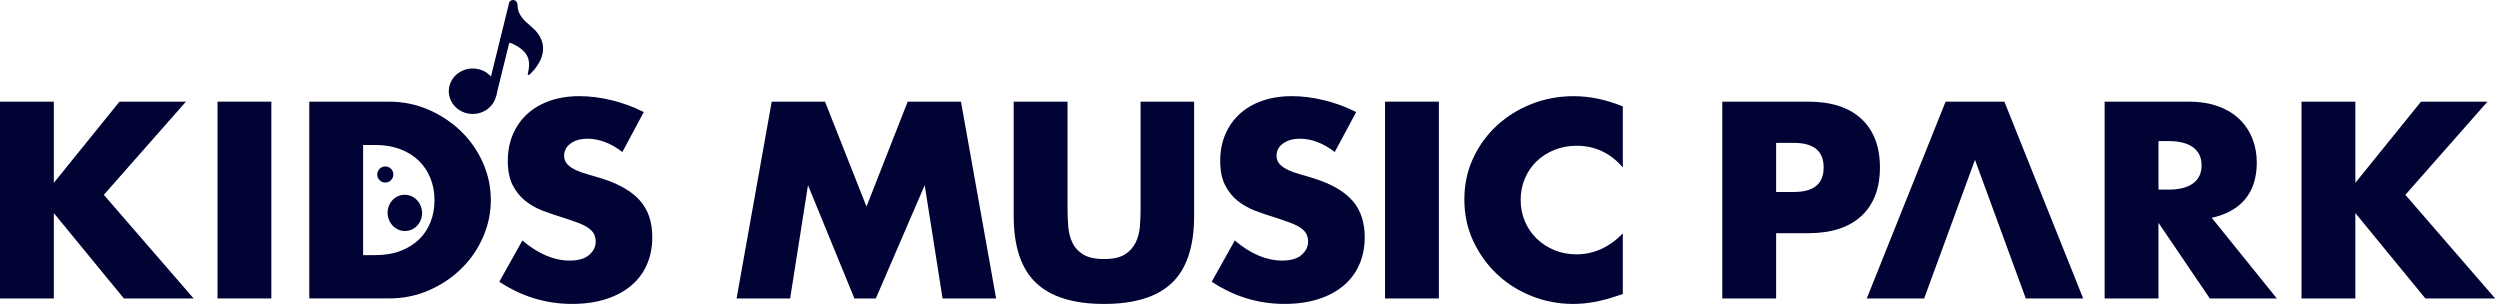 <svg fill="none" height="62" viewBox="0 0 505 62" width="505" xmlns="http://www.w3.org/2000/svg"><g fill="#000333"><path d="m148.789 60.289 7.1-39.755h10.764l8.378 21.196 8.32-21.196h10.764l7.1 39.755h-10.817l-3.606-22.881-9.875 22.881h-4.329l-9.375-22.881-3.606 22.881z"/><path d="m215.642 20.534v21.617c0 1.159.048 2.348.14 3.558.093 1.214.37 2.313.832 3.294.461.984 1.194 1.784 2.191 2.399s2.405.924 4.215.924c1.809 0 3.207-.306 4.188-.924.982-.618 1.711-1.414 2.192-2.399s.768-2.083.86-3.294c.093-1.214.137-2.399.137-3.558v-21.617h10.818v23.041c0 6.186-1.491 10.703-4.466 13.551-2.978 2.848-7.556 4.272-13.733 4.272-6.176 0-10.763-1.424-13.758-4.272-2.994-2.848-4.494-7.365-4.494-13.551v-23.041h10.875z"/><path d="m269.627 30.708c-1.185-.914-2.367-1.59-3.552-2.029s-2.328-.659-3.44-.659c-1.405 0-2.552.315-3.44.949-.889.634-1.332 1.459-1.332 2.478 0 .704.223 1.284.666 1.739.446.459 1.026.854 1.749 1.185.723.334 1.535.624 2.44.87.908.245 1.803.51 2.691.79 3.552 1.125 6.148 2.628 7.795 4.507s2.469 4.332 2.469 7.355c0 2.039-.36 3.883-1.083 5.536-.72 1.653-1.774 3.068-3.163 4.243-1.386 1.179-3.087 2.093-5.103 2.743-2.017.65-4.301.975-6.852.975-5.291 0-10.191-1.494-14.704-4.482l4.66-8.33c1.628 1.37 3.236 2.389 4.826 3.058 1.589.669 3.163 1 4.714 1 1.775 0 3.097-.385 3.966-1.159.87-.771 1.303-1.653 1.303-2.634 0-.599-.111-1.115-.331-1.554-.223-.44-.593-.844-1.109-1.214-.519-.37-1.194-.71-2.026-1.029-.831-.315-1.841-.666-3.023-1.054-1.404-.424-2.784-.889-4.134-1.398-1.351-.51-2.552-1.185-3.606-2.029-1.055-.844-1.905-1.905-2.552-3.189-.647-1.284-.971-2.908-.971-4.877s.34-3.752 1.025-5.352 1.647-2.969 2.886-4.112c1.239-1.14 2.756-2.029 4.549-2.663 1.794-.634 3.8-.949 6.021-.949 2.07 0 4.233.274 6.492.819 2.255.545 4.418 1.344 6.492 2.399l-4.329 8.066z"/><path d="m290.651 20.534v39.755h-10.876v-39.755z"/><path d="m327.81 33.821c-2.517-2.918-5.623-4.377-9.321-4.377-1.628 0-3.135.283-4.52.844-1.386.564-2.581 1.328-3.578 2.293-.997.968-1.787 2.118-2.357 3.453-.573 1.335-.86 2.778-.86 4.323 0 1.545.287 3.042.86 4.377.574 1.335 1.367 2.494 2.386 3.479 1.016.984 2.208 1.758 3.577 2.319 1.367.564 2.848.844 4.438.844 3.475 0 6.603-1.405 9.375-4.218v12.232l-1.109.369c-1.666.561-3.217.975-4.66 1.239s-2.867.395-4.272.395c-2.886 0-5.651-.519-8.295-1.554-2.644-1.035-4.976-2.494-6.989-4.377-2.016-1.879-3.634-4.112-4.855-6.696-1.22-2.583-1.831-5.406-1.831-8.461 0-3.055.599-5.861 1.803-8.41 1.201-2.548 2.809-4.746 4.826-6.591 2.016-1.844 4.354-3.287 7.017-4.323s5.457-1.554 8.378-1.554c1.666 0 3.3.166 4.909.5 1.609.335 3.3.854 5.078 1.554z"/><path d="m358.779 60.288h-10.875v-39.755h17.31c4.695 0 8.295 1.159 10.789 3.482s3.746 5.587 3.746 9.805c0 4.218-1.248 7.486-3.746 9.808-2.497 2.322-6.094 3.479-10.789 3.479h-6.435zm0-21.511h3.606c3.995 0 5.992-1.653 5.992-4.957s-1.997-4.957-5.992-4.957h-3.606z"/><path d="m398.945 32.291-10.264 27.997h-11.595l15.924-39.755h11.872l15.924 39.755h-11.595l-10.263-27.997z"/><path d="m459.923 60.288h-13.538l-10.375-15.29v15.29h-10.875v-39.755h16.921c2.329 0 4.364.325 6.103.975 1.74.65 3.173 1.538 4.301 2.663 1.127 1.125 1.978 2.424 2.551 3.902.574 1.475.86 3.058.86 4.746 0 3.023-.767 5.476-2.303 7.355-1.535 1.883-3.8 3.157-6.798 3.822l13.15 16.291zm-23.91-21.986h2.052c2.143 0 3.79-.424 4.937-1.265 1.147-.844 1.72-2.058 1.72-3.638s-.573-2.794-1.72-3.638c-1.147-.844-2.794-1.265-4.937-1.265h-2.052v9.808z"/><path d="m475.783 36.929 13.261-16.396h13.427l-16.59 18.823 18.142 20.932h-14.093l-14.147-17.24v17.24h-10.875v-39.755h10.875z"/><path d="m10.875 36.929 13.261-16.396h13.427l-16.59 18.823 18.141 20.932h-14.092l-14.147-17.24v17.24h-10.875v-39.755h10.875z"/><path d="m54.815 20.533v39.755h-10.875v-39.755z"/><path d="m62.471 20.534h16.09c2.848 0 5.52.545 8.018 1.634 2.497 1.089 4.679 2.539 6.546 4.348 1.867 1.809 3.338 3.918 4.412 6.326 1.073 2.408 1.609 4.931 1.609 7.565 0 2.634-.529 5.106-1.58 7.511-1.054 2.408-2.517 4.527-4.383 6.352-1.867 1.828-4.049 3.287-6.546 4.377-2.497 1.089-5.186 1.634-8.072 1.634h-16.09v-39.755zm10.872 31.001h2.497c1.886 0 3.568-.28 5.049-.844 1.478-.561 2.727-1.335 3.746-2.319 1.016-.984 1.793-2.153 2.329-3.507.535-1.354.806-2.838.806-4.453 0-1.615-.277-3.058-.831-4.428-.554-1.37-1.341-2.548-2.357-3.533-1.019-.984-2.265-1.758-3.746-2.319-1.481-.561-3.144-.844-4.992-.844h-2.497v22.25z"/><path d="m125.718 30.708c-1.185-.914-2.367-1.59-3.552-2.029s-2.329-.659-3.441-.659c-1.404 0-2.551.315-3.44.949s-1.331 1.459-1.331 2.478c0 .704.223 1.284.665 1.739.443.459 1.026.854 1.749 1.185.72.334 1.536.624 2.44.87.905.245 1.803.51 2.692.79 3.552 1.125 6.148 2.628 7.795 4.507s2.469 4.332 2.469 7.355c0 2.039-.36 3.883-1.084 5.536-.719 1.653-1.774 3.068-3.163 4.243-1.389 1.179-3.09 2.093-5.103 2.743-2.016.65-4.3.975-6.852.975-5.288 0-10.19-1.494-14.701-4.482l4.661-8.33c1.627 1.37 3.236 2.389 4.826 3.058 1.589.669 3.163 1 4.714 1 1.774 0 3.096-.385 3.966-1.159.87-.771 1.303-1.653 1.303-2.634 0-.599-.112-1.115-.331-1.554-.223-.44-.593-.844-1.109-1.214-.519-.37-1.194-.71-2.026-1.029-.831-.315-1.841-.666-3.023-1.054-1.405-.424-2.784-.889-4.135-1.398-1.35-.51-2.551-1.185-3.606-2.029-1.054-.844-1.904-1.905-2.551-3.189-.647-1.284-.972-2.908-.972-4.877s.341-3.752 1.026-5.352 1.644-2.969 2.886-4.112c1.239-1.14 2.755-2.029 4.549-2.663 1.793-.634 3.8-.949 6.02-.949 2.071 0 4.237.274 6.492.819 2.256.545 4.419 1.344 6.492 2.399l-4.325 8.066z"/><path d="m82.07 46.654c1.917-.153 3.34-1.912 3.179-3.929-.161-2.017-1.846-3.527-3.763-3.374s-3.34 1.912-3.179 3.929c.161 2.017 1.846 3.527 3.763 3.374z"/><path d="m107.233 5.301c-1.354-1.128-2.679-2.335-2.686-4.205-.006-1.36-1.468-1.354-1.704-.529l-4.456 18.09 1.812.815 2.593-10.522c.077-.315.195-.357.459-.239 3.224 1.424 4.147 3.182 3.367 6.1-.089.331.14.475.452.172 1.915-1.844 4.743-5.871.166-9.687z"/><path d="m100.196 19.473c-.608 2.469-3.207 4.001-5.807 3.424-2.599-.58-4.211-3.049-3.603-5.517.608-2.469 3.208-4.001 5.807-3.424 2.599.58 4.211 3.049 3.602 5.517z"/><path d="m77.831 36.875c.899 0 1.628-.729 1.628-1.628s-.729-1.628-1.628-1.628-1.628.729-1.628 1.628.729 1.628 1.628 1.628z"/></g></svg>